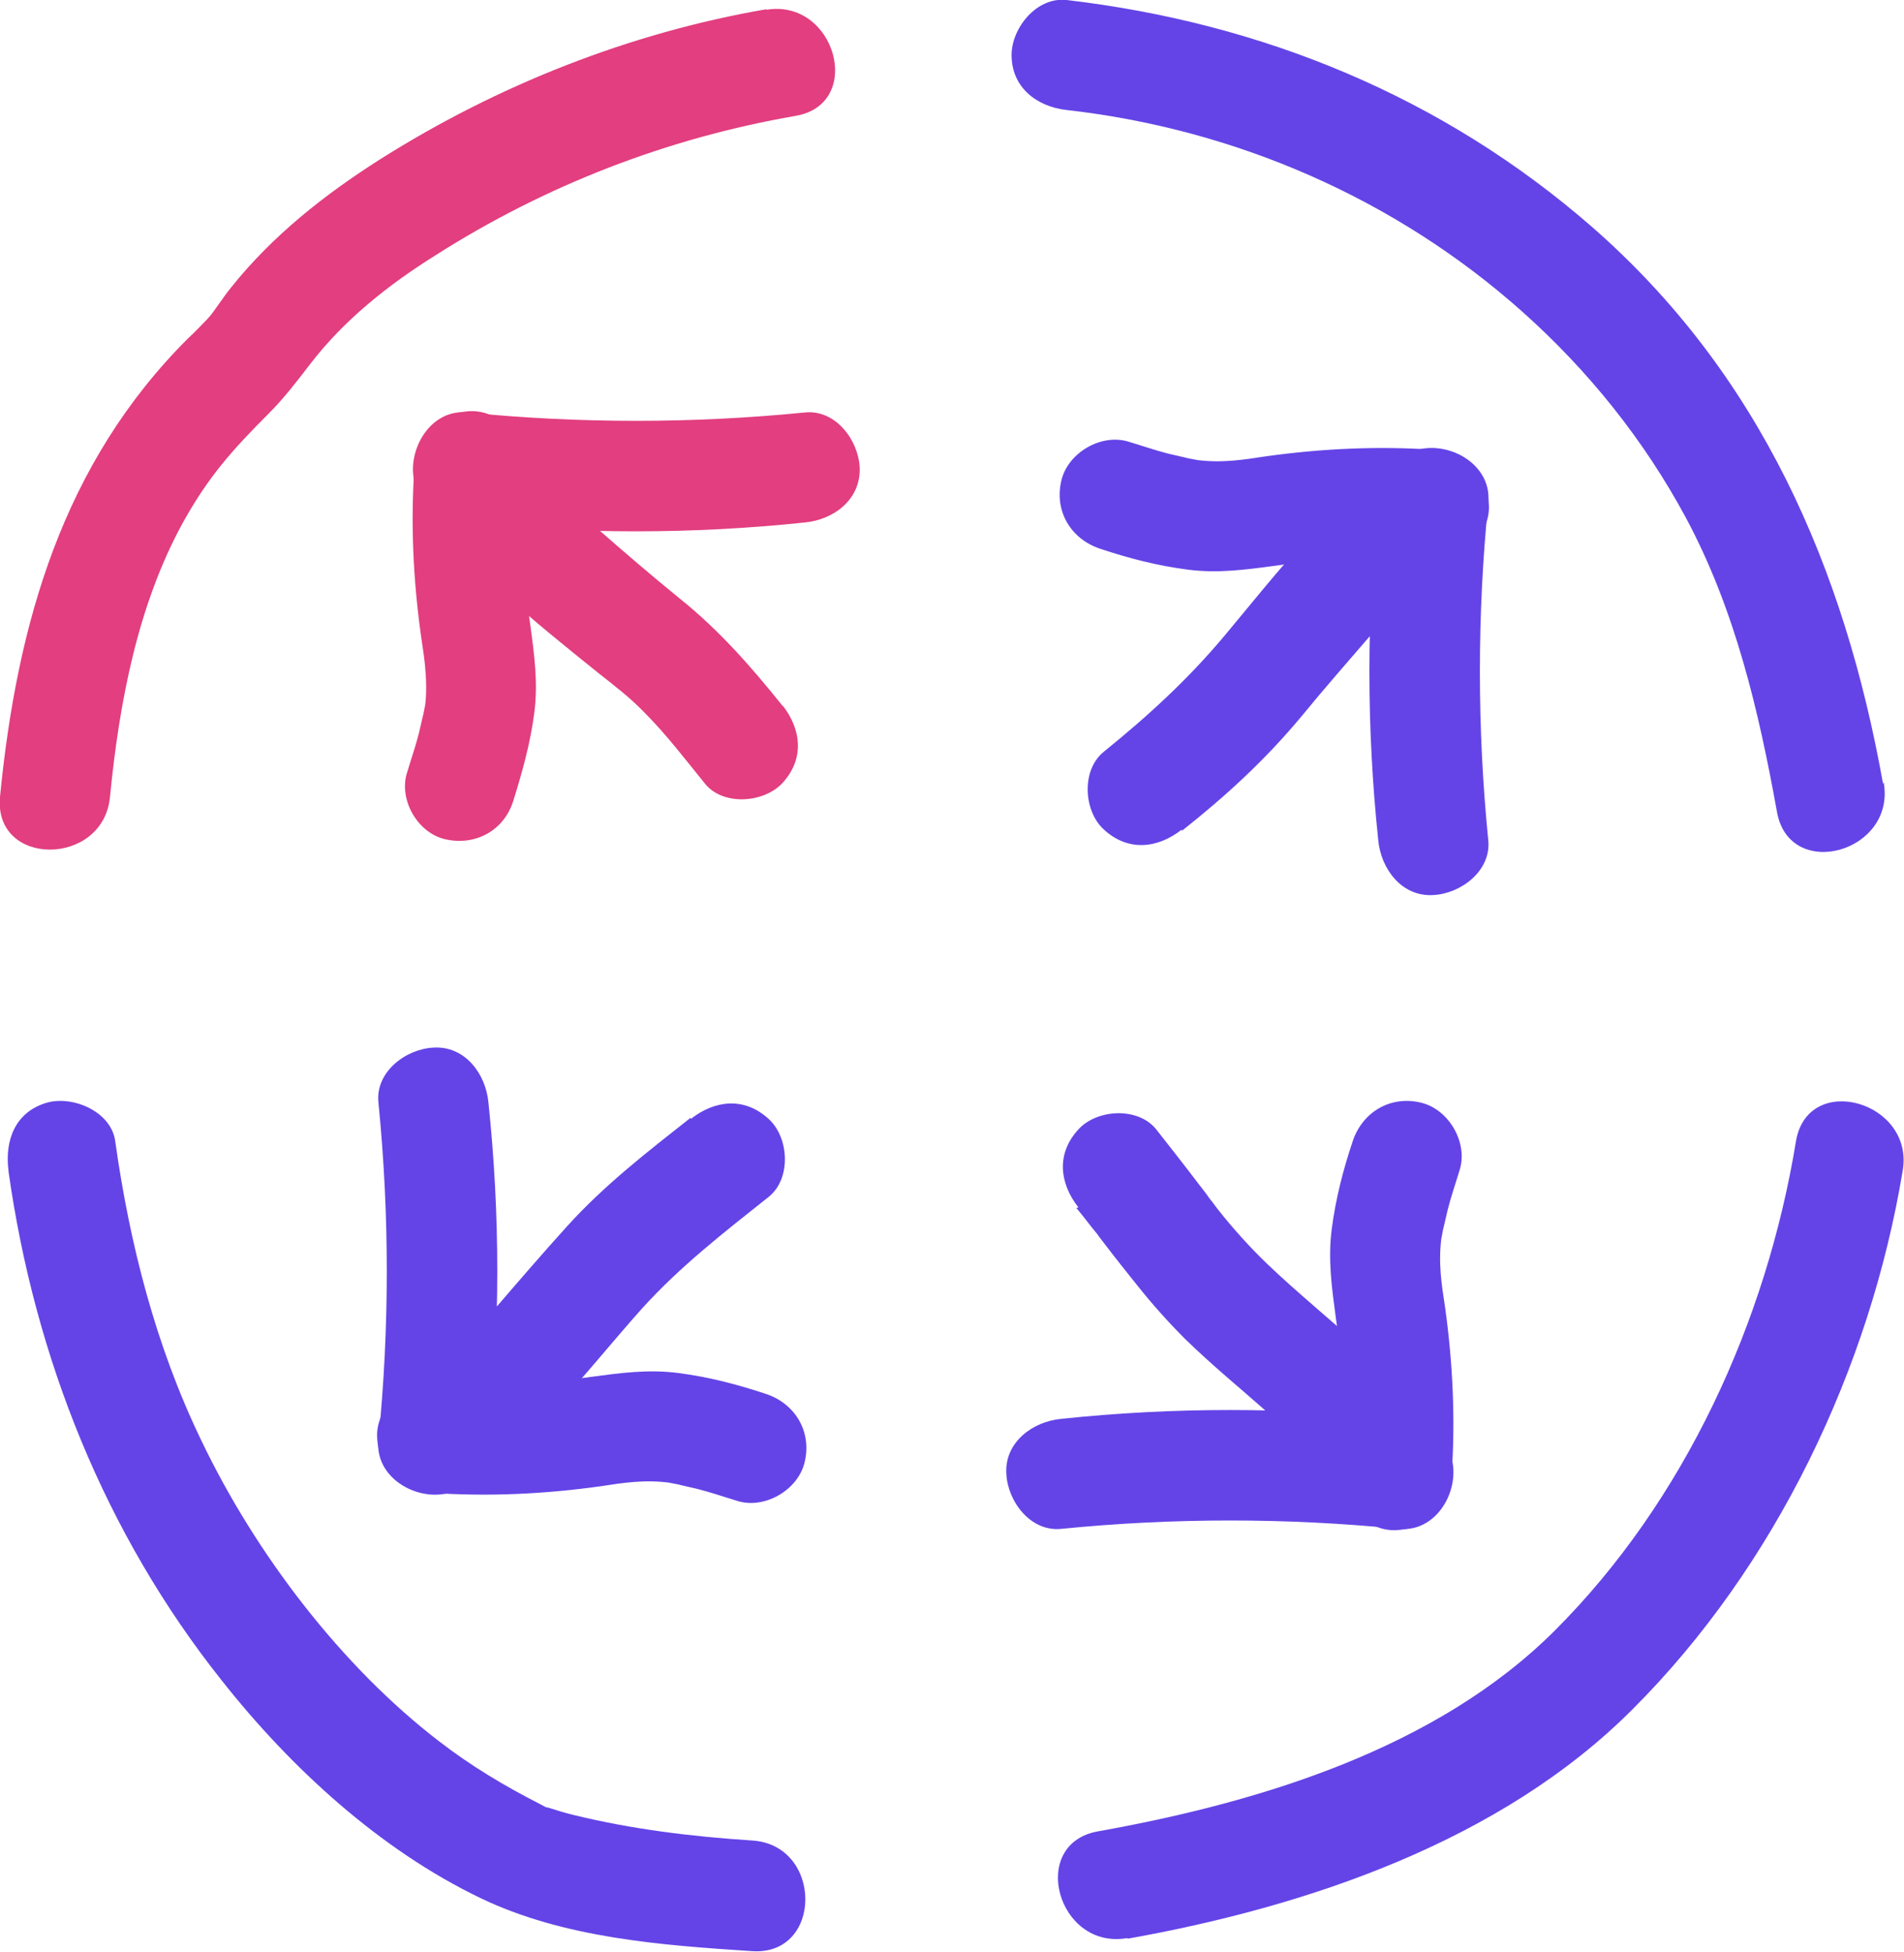<?xml version="1.0" encoding="UTF-8"?>
<svg id="Layer_2" data-name="Layer 2" xmlns="http://www.w3.org/2000/svg" viewBox="0 0 29.08 29.81">
  <defs>
    <style>
      .cls-1 {
        fill: #e23e80;
      }

      .cls-2 {
        fill: #6444e7;
      }
    </style>
  </defs>
  <g id="Layer_1-2" data-name="Layer 1">
    <g>
      <g>
        <path class="cls-2" d="M28.76,11.97c-.59-3.3-1.88-6.26-4.44-8.5C22.04,1.48,19.28.35,16.29,0c-.46-.05-.84.43-.84.84,0,.5.39.79.84.84,2.57.29,5.02,1.35,6.96,3.08,1.01.9,1.86,1.96,2.5,3.15.75,1.4,1.11,2.94,1.39,4.49.19,1.07,1.82.62,1.63-.45h0Z"/>
        <path class="cls-2" d="M17.22,29.61c2.75-.49,5.71-1.49,7.72-3.51,2.18-2.18,3.62-5.2,4.12-8.22.18-1.06-1.45-1.52-1.63-.45-.45,2.75-1.7,5.49-3.68,7.47-1.81,1.81-4.52,2.63-6.98,3.07-1.07.19-.62,1.82.45,1.63h0Z"/>
        <path class="cls-2" d="M.13,17.89c.4,2.84,1.47,5.53,3.26,7.78,1.05,1.33,2.41,2.58,3.95,3.32,1.27.61,2.76.72,4.15.81,1.08.07,1.08-1.62,0-1.69-.92-.06-1.83-.17-2.73-.39-.13-.03-.25-.07-.38-.11-.24-.06.1.06-.12-.05-.55-.28-1.07-.59-1.56-.97-1.47-1.13-2.79-2.84-3.63-4.6-.69-1.43-1.09-2.99-1.31-4.56-.06-.45-.64-.7-1.04-.59-.49.14-.65.58-.59,1.04H.13Z"/>
        <path class="cls-1" d="M11.71.14c-2.09.36-4.11,1.16-5.9,2.29-.85.54-1.65,1.17-2.28,1.96-.13.16-.24.34-.37.5.18-.23.05-.06,0-.01-.09.09-.18.19-.28.28C.96,7.07.26,9.52,0,12.17c-.1,1.08,1.58,1.07,1.68,0,.14-1.43.42-2.93,1.12-4.2.38-.68.73-1.08,1.3-1.65.24-.24.43-.49.63-.75.52-.68,1.2-1.22,1.92-1.67,1.68-1.07,3.54-1.79,5.5-2.13,1.06-.18.61-1.8-.45-1.62h0Z"/>
      </g>
      <path class="cls-1" d="M11.96,10.79c-.49-.61-.97-1.16-1.58-1.65-.43-.35-.85-.71-1.26-1.07-.24-.21-.48-.43-.71-.66-.11-.11-.22-.23-.32-.36.08.09-.08-.11-.08-.11-.05-.07-.1-.15-.14-.22l-.73,1.26c1.71.18,3.44.18,5.15,0,.44-.04.86-.35.84-.84-.02-.42-.37-.89-.84-.84-1.71.17-3.44.17-5.15,0-.64-.07-1.03.76-.73,1.26.67,1.09,1.74,1.92,2.73,2.72.24.19.49.38.7.6.33.33.62.71.92,1.08.27.35.9.31,1.19,0,.34-.37.29-.82,0-1.19h0Z"/>
      <path class="cls-1" d="M6.33,7.12c-.06.87-.02,1.73.1,2.59.03.21.04.26.06.44.02.21.03.43,0,.65.02-.14-.02.11-.03.13-.02.09-.04.17-.06.26-.05.2-.12.4-.18.6-.14.42.16.94.59,1.03.46.1.89-.14,1.03-.59s.26-.88.32-1.34,0-.89-.06-1.34c-.03-.2-.03-.24-.06-.49-.02-.2-.03-.41-.04-.61-.02-.44,0-.88.02-1.33s-.41-.86-.84-.84c-.48.02-.81.37-.84.84h0Z"/>
      <path class="cls-2" d="M16.44,18.45c.11.13.21.27.32.4.1.13-.03-.04.02.03.03.04.07.09.1.13.16.21.32.41.48.61.23.29.48.57.74.83.41.4.85.76,1.28,1.14.24.21.48.43.71.66.11.11.22.23.32.36-.08-.1.08.11.08.11.05.07.1.15.14.22l.73-1.27c-1.71-.18-3.44-.18-5.15,0-.44.04-.87.36-.84.84.02.42.37.89.84.84,1.71-.17,3.44-.17,5.15,0,.65.07,1.04-.76.73-1.27-.69-1.13-1.8-1.88-2.74-2.78-.27-.26-.52-.54-.75-.83-.03-.04-.06-.08-.09-.12-.02-.02-.12-.15-.03-.04s-.04-.05-.06-.08c-.03-.04-.06-.08-.1-.13-.22-.29-.44-.57-.66-.85-.28-.35-.91-.31-1.19,0-.34.37-.29.82,0,1.19h0Z"/>
      <path class="cls-2" d="M22.17,22.55c.06-.87.02-1.73-.1-2.59-.05-.33-.11-.68-.05-1.09-.02.14.02-.11.03-.13.02-.09.04-.17.06-.26.05-.2.12-.4.18-.6.14-.42-.16-.94-.59-1.04-.46-.11-.89.14-1.04.59s-.26.88-.32,1.34,0,.89.06,1.34c.03.21.03.24.06.48.02.2.03.41.04.61.02.44,0,.88-.02,1.33s.41.86.84.84c.48-.02.81-.37.84-.84h0Z"/>
      <path class="cls-2" d="M18.05,12.69c.67-.53,1.27-1.08,1.82-1.74.36-.44.73-.86,1.1-1.29.21-.24.43-.48.66-.71.11-.11.23-.22.36-.32-.1.08.11-.08.11-.08.07-.05.15-.1.22-.14l-1.27-.73c-.18,1.71-.18,3.44,0,5.15.04.44.36.87.84.84.42-.02.89-.37.84-.84-.17-1.71-.17-3.44,0-5.15.07-.65-.76-1.04-1.27-.73-1.11.68-1.93,1.77-2.75,2.75-.56.67-1.17,1.23-1.85,1.78-.35.28-.31.91,0,1.19.37.34.82.29,1.19,0h0Z"/>
      <path class="cls-2" d="M21.92,6.87c-.87-.06-1.73-.02-2.59.1-.33.05-.68.11-1.09.05.14.02-.11-.02-.13-.03-.09-.02-.17-.04-.26-.06-.2-.05-.4-.12-.6-.18-.42-.14-.94.16-1.04.59-.11.46.14.89.59,1.04s.88.26,1.34.32.89,0,1.34-.06c.21-.03.24-.03.48-.06.2-.02.41-.03.61-.04.44-.02.88,0,1.33.02s.86-.41.84-.84c-.02-.48-.37-.81-.84-.84h0Z"/>
      <path class="cls-2" d="M10.55,17.07c-.66.52-1.32,1.03-1.89,1.66-.38.42-.75.85-1.12,1.28-.21.24-.43.48-.66.71-.11.11-.23.22-.36.32.1-.08-.11.08-.11.08-.07.05-.15.1-.22.14l1.27.73c.18-1.71.18-3.44,0-5.15-.04-.44-.36-.87-.84-.84-.42.02-.89.37-.84.84.17,1.71.17,3.44,0,5.15-.07.65.76,1.04,1.27.73,1.12-.69,1.9-1.78,2.76-2.74.58-.64,1.25-1.16,1.93-1.7.35-.28.31-.91,0-1.19-.37-.34-.82-.29-1.19,0h0Z"/>
      <path class="cls-2" d="M6.58,22.8c.87.06,1.73.02,2.59-.1.33-.05.68-.11,1.09-.05-.14-.02.11.02.13.03.09.02.17.04.26.06.2.05.4.12.6.18.42.14.94-.16,1.04-.59.11-.46-.14-.89-.59-1.04s-.88-.26-1.34-.32-.89,0-1.34.06c-.21.03-.24.03-.48.06-.2.02-.41.03-.61.04-.44.02-.88,0-1.33-.02s-.86.41-.84.84c.02.48.37.81.84.84h0Z"/>
    </g>
  </g>
</svg>